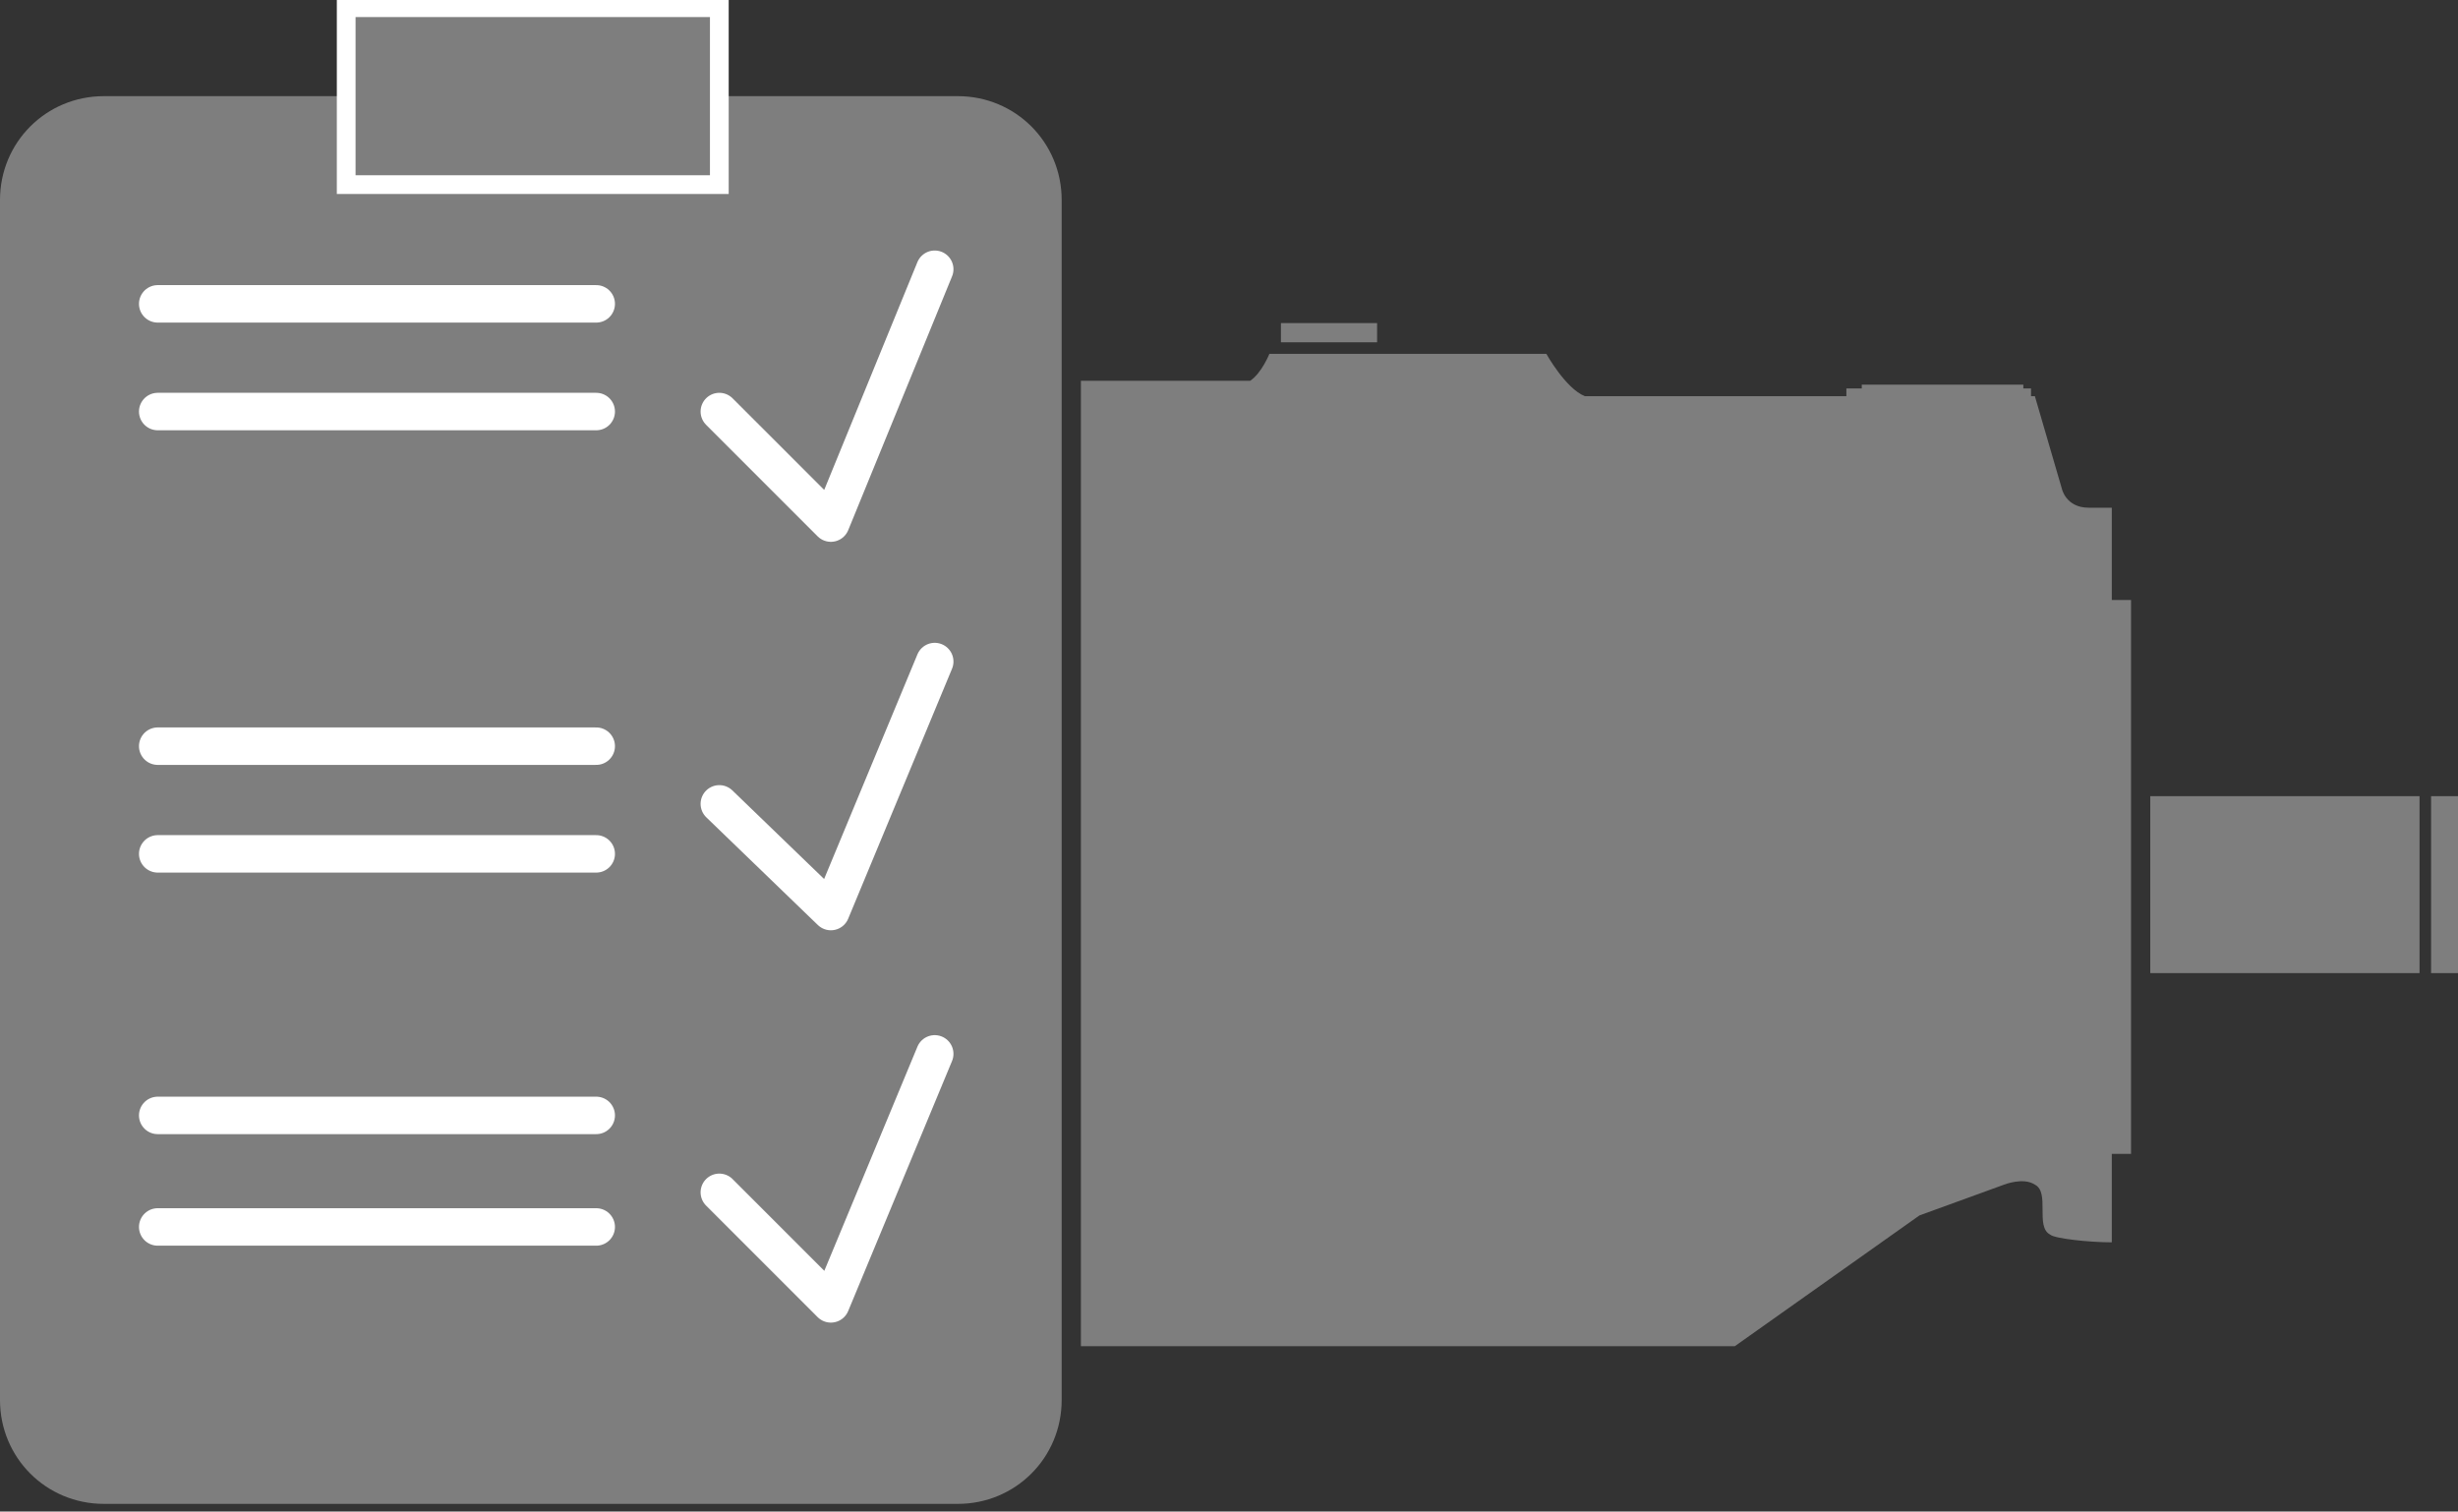 <?xml version="1.0" encoding="utf-8"?>
<!-- Generator: Adobe Illustrator 25.4.1, SVG Export Plug-In . SVG Version: 6.00 Build 0)  -->
<svg version="1.1"
	 id="svg10" xmlns:cc="http://creativecommons.org/ns#" xmlns:dc="http://purl.org/dc/elements/1.1/" xmlns:inkscape="http://www.inkscape.org/namespaces/inkscape" xmlns:rdf="http://www.w3.org/1999/02/22-rdf-syntax-ns#" xmlns:sodipodi="http://sodipodi.sourceforge.net/DTD/sodipodi-0.dtd" xmlns:svg="http://www.w3.org/2000/svg"
	 xmlns="http://www.w3.org/2000/svg" xmlns:xlink="http://www.w3.org/1999/xlink" x="0px" y="0px" viewBox="0 0 63.9 39.3"
	 style="enable-background:new 0 0 63.9 39.3;" xml:space="preserve">
<rect x="0" y="0" width="63.9" height="39.3" fill="#333333" stroke="none"/>
<style type="text/css">
	.st0{fill:#7E7E7E;}
	.st1{fill:none;}
	.st2{fill:none;stroke:#FFFFFF;stroke-width:0.974;stroke-linecap:round;stroke-linejoin:round;}
	.st3{fill:none;stroke:#FFFFFF;stroke-width:0.974;stroke-linecap:round;}
	.st4{clip-path:url(#SVGID_00000145028693074254872200000002913165198941261957_);fill:none;stroke:#FFFFFF;stroke-width:0.487;}
</style>
<sodipodi:namedview  bordercolor="#666666" borderopacity="1" gridtolerance="10" guidetolerance="10" id="namedview12" inkscape:current-layer="g20" inkscape:cx="19.191796" inkscape:cy="29.780001" inkscape:pageopacity="0" inkscape:pageshadow="2" inkscape:window-height="1174" inkscape:window-maximized="0" inkscape:window-width="1766" inkscape:window-x="0" inkscape:window-y="23" inkscape:zoom="16.38721" objecttolerance="10" pagecolor="#ffffff" showgrid="false">
	</sodipodi:namedview>
<sodipodi:namedview  bordercolor="#666666" borderopacity="1" gridtolerance="10" guidetolerance="10" id="namedview12" inkscape:current-layer="g20" inkscape:cx="19.191796" inkscape:cy="29.780001" inkscape:pageopacity="0" inkscape:pageshadow="2" inkscape:window-height="1174" inkscape:window-maximized="0" inkscape:window-width="1766" inkscape:window-x="0" inkscape:window-y="23" inkscape:zoom="16.38721" objecttolerance="10" pagecolor="#ffffff" showgrid="false">
	</sodipodi:namedview>
<path class="st0" d="M53.6,12.7l-0.7-2.4h-0.1c0-0.1,0-0.2,0-0.2h-0.2V10h-4.2v0.1h-0.4c0,0,0,0.1,0,0.2h-6.8c-0.5-0.2-1-1.1-1-1.1
	H33c0,0-0.2,0.5-0.5,0.7h-4.4v25.1h17l4.8-3.4l2.2-0.8c0,0,0.5-0.2,0.8,0c0.4,0.2,0,1.1,0.4,1.3c0.1,0.1,1,0.2,1.6,0.2V13.2
	c-0.1,0-0.4,0-0.6,0C53.7,13.2,53.6,12.7,53.6,12.7z"/>
<rect x="33.3" y="8.4" class="st0" width="2.5" height="0.5"/>
<rect x="54.7" y="15.6" class="st0" width="0.7" height="14.4"/>
<rect x="55.9" y="20.7" class="st0" width="7" height="4.6"/>
<rect x="63.2" y="20.7" class="st0" width="0.7" height="4.6"/>
<path class="st0" d="M2.7,2.5C1.2,2.5,0,3.7,0,5.2v31.2c0,1.5,1.2,2.7,2.7,2.7h22.2c1.5,0,2.7-1.2,2.7-2.7V5.2
	c0-1.5-1.2-2.7-2.7-2.7H2.7z"/>
<rect class="st1" width="27.7" height="39.3"/>
<polyline class="st2" points="18.7,20.9 21.6,23.7 24.3,17.2 "/>
<polyline class="st2" points="18.7,31 21.6,33.9 24.3,27.4 "/>
<polyline class="st2" points="18.7,10.7 21.6,13.6 24.3,7 "/>
<line class="st3" x1="4.1" y1="7.9" x2="15.5" y2="7.9"/>
<line class="st3" x1="4.1" y1="19.4" x2="15.5" y2="19.4"/>
<line class="st3" x1="4.1" y1="29" x2="15.5" y2="29"/>
<line class="st3" x1="4.1" y1="10.7" x2="15.5" y2="10.7"/>
<line class="st3" x1="4.1" y1="22.2" x2="15.5" y2="22.2"/>
<line class="st3" x1="4.1" y1="31.9" x2="15.5" y2="31.9"/>
<rect x="9" y="0.2" class="st0" width="9.7" height="4.6"/>
<g>
	<g>
		<defs>
			<rect id="SVGID_1_" width="27.7" height="39.3"/>
		</defs>
		<clipPath id="SVGID_00000079477639424478467140000009127619542644453550_">
			<use xlink:href="#SVGID_1_"  style="overflow:visible;"/>
		</clipPath>
		
			<rect x="9" y="0.2" style="clip-path:url(#SVGID_00000079477639424478467140000009127619542644453550_);fill:none;stroke:#FFFFFF;stroke-width:0.487;" width="9.7" height="4.6"/>
	</g>
</g>
</svg>
